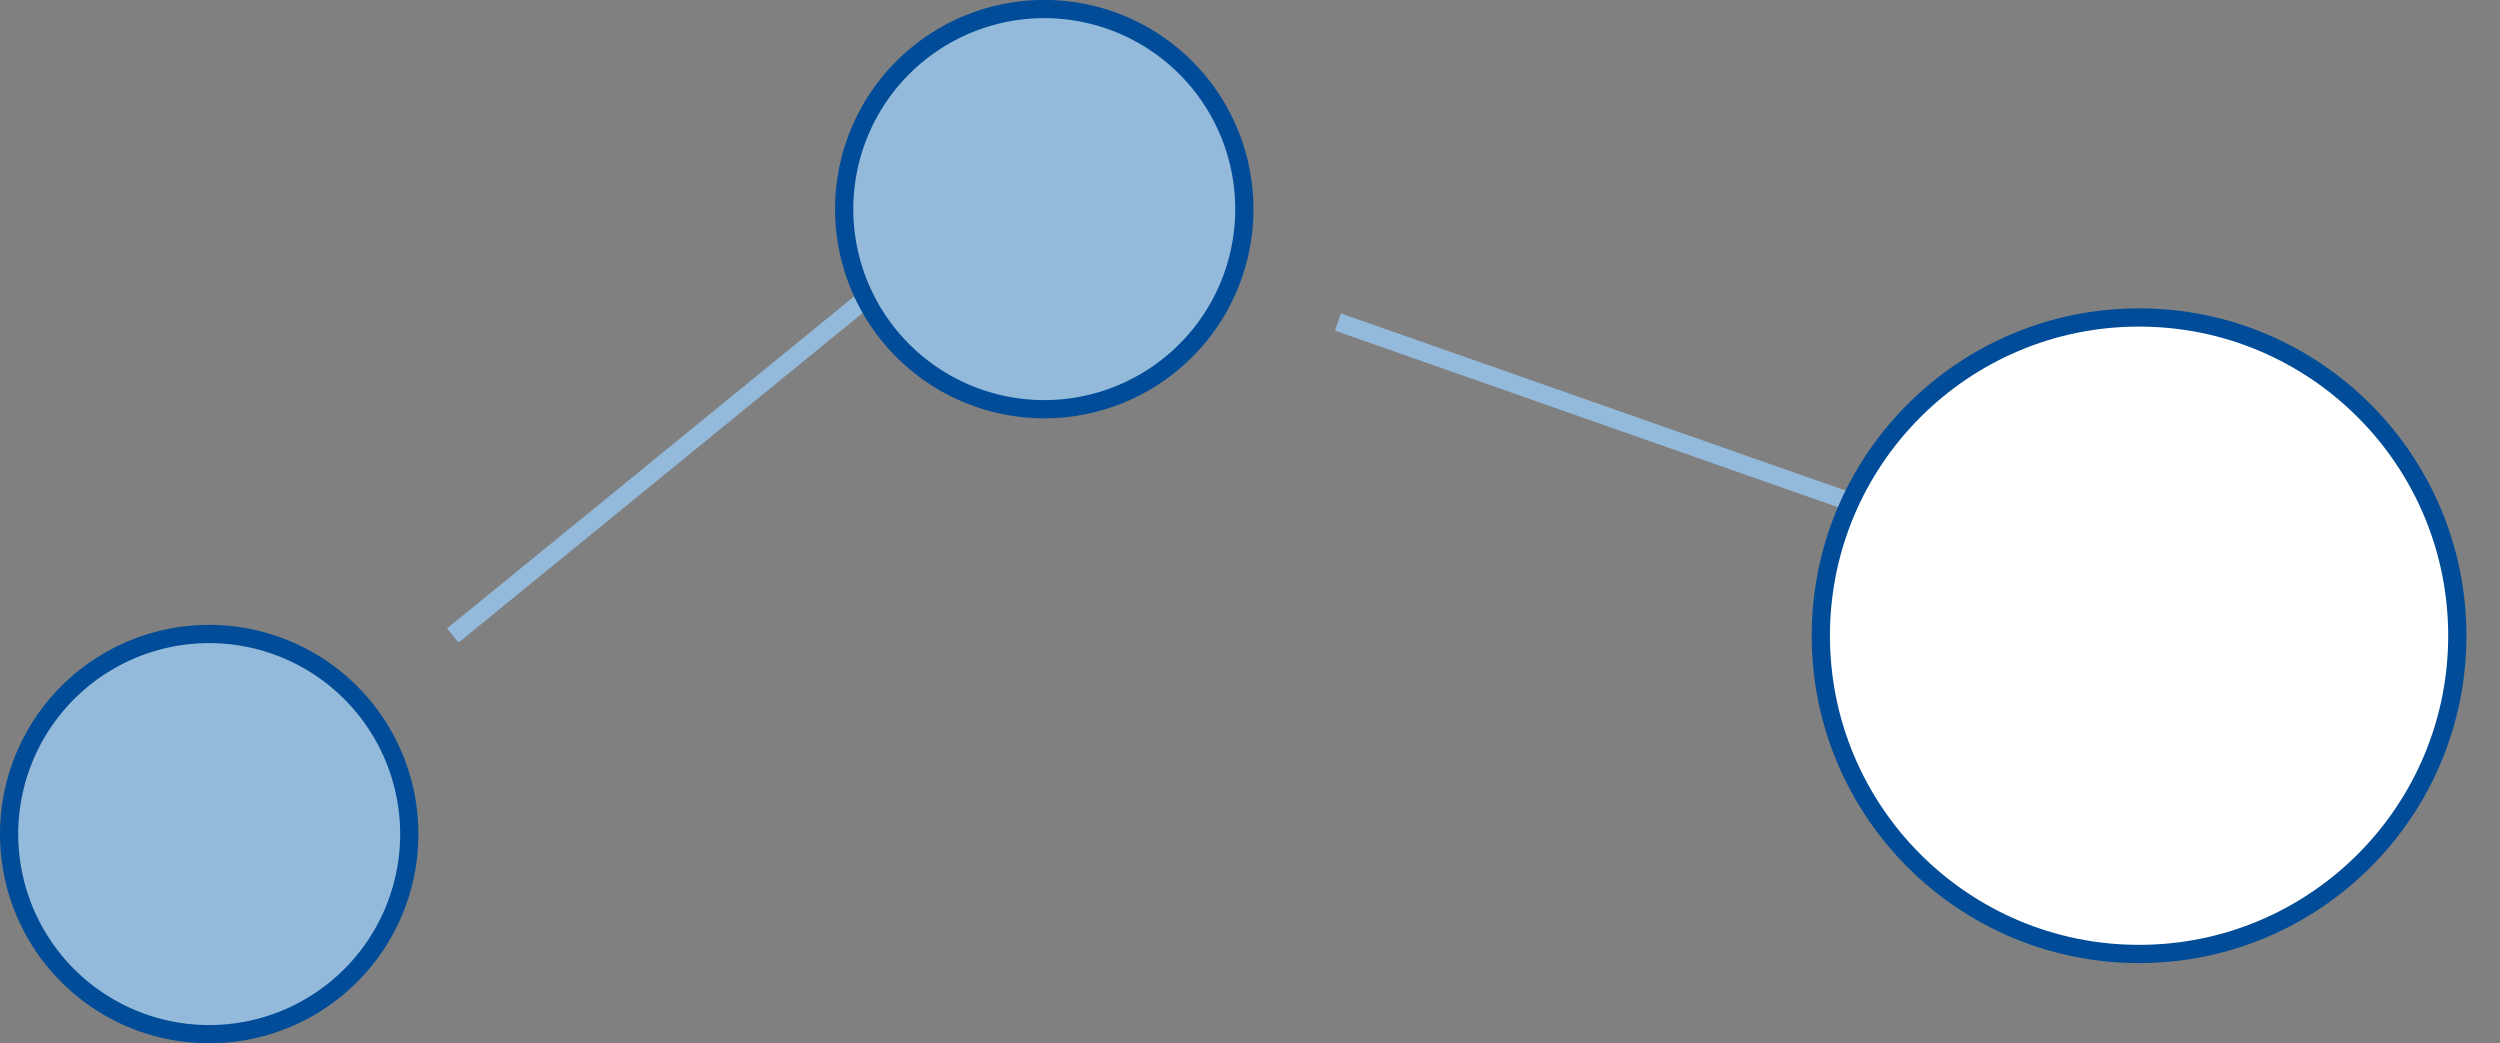 <svg xmlns="http://www.w3.org/2000/svg" xmlns:xlink="http://www.w3.org/1999/xlink" width="68.572" height="28.615" viewBox="0 0 68.572 28.615"><rect x="0" y="0" width="68.572" height="28.615" fill="#808080" stroke="none"/><defs><style>.a,.d,.e{fill:none;}.b{clip-path:url(#a);}.c{fill:#fff;}.d{stroke:#94badb;}.d,.e{stroke-miterlimit:10;stroke-width:0.5px;}.e{stroke:#004c98;}.f{fill:#94badb;}</style><clipPath id="a"><rect class="a" width="19.801" height="19.8"/></clipPath></defs><g transform="translate(-173.589 3397.235)"><g transform="translate(222.36 -3389.698)"><g class="b" transform="translate(0 0)"><path class="c" d="M134.944,480.663a8.68,8.68,0,1,1-8.68-8.68,8.679,8.679,0,0,1,8.68,8.68" transform="translate(-116.363 -470.763)"/></g></g><line class="d" x2="13.954" y2="4.898" transform="translate(210.287 -3388.402)"/><line class="d" y1="9.315" x2="11.421" transform="translate(186.009 -3389.119)"/><circle class="e" cx="8.729" cy="8.729" r="8.729" transform="translate(223.532 -3388.527)"/><path class="f" d="M87.815,484.541a5.488,5.488,0,1,1-5.488-5.486,5.488,5.488,0,0,1,5.488,5.486" transform="translate(97 -3858.9)"/><path class="e" d="M87.815,484.541a5.488,5.488,0,1,1-5.488-5.486A5.488,5.488,0,0,1,87.815,484.541Z" transform="translate(97 -3858.9)"/><path class="f" d="M106.577,470.5a5.488,5.488,0,1,1-5.487-5.487,5.488,5.488,0,0,1,5.487,5.487" transform="translate(101.143 -3862)"/><path class="e" d="M106.577,470.5a5.488,5.488,0,1,1-5.487-5.487A5.488,5.488,0,0,1,106.577,470.5Z" transform="translate(101.143 -3862)"/></g></svg>